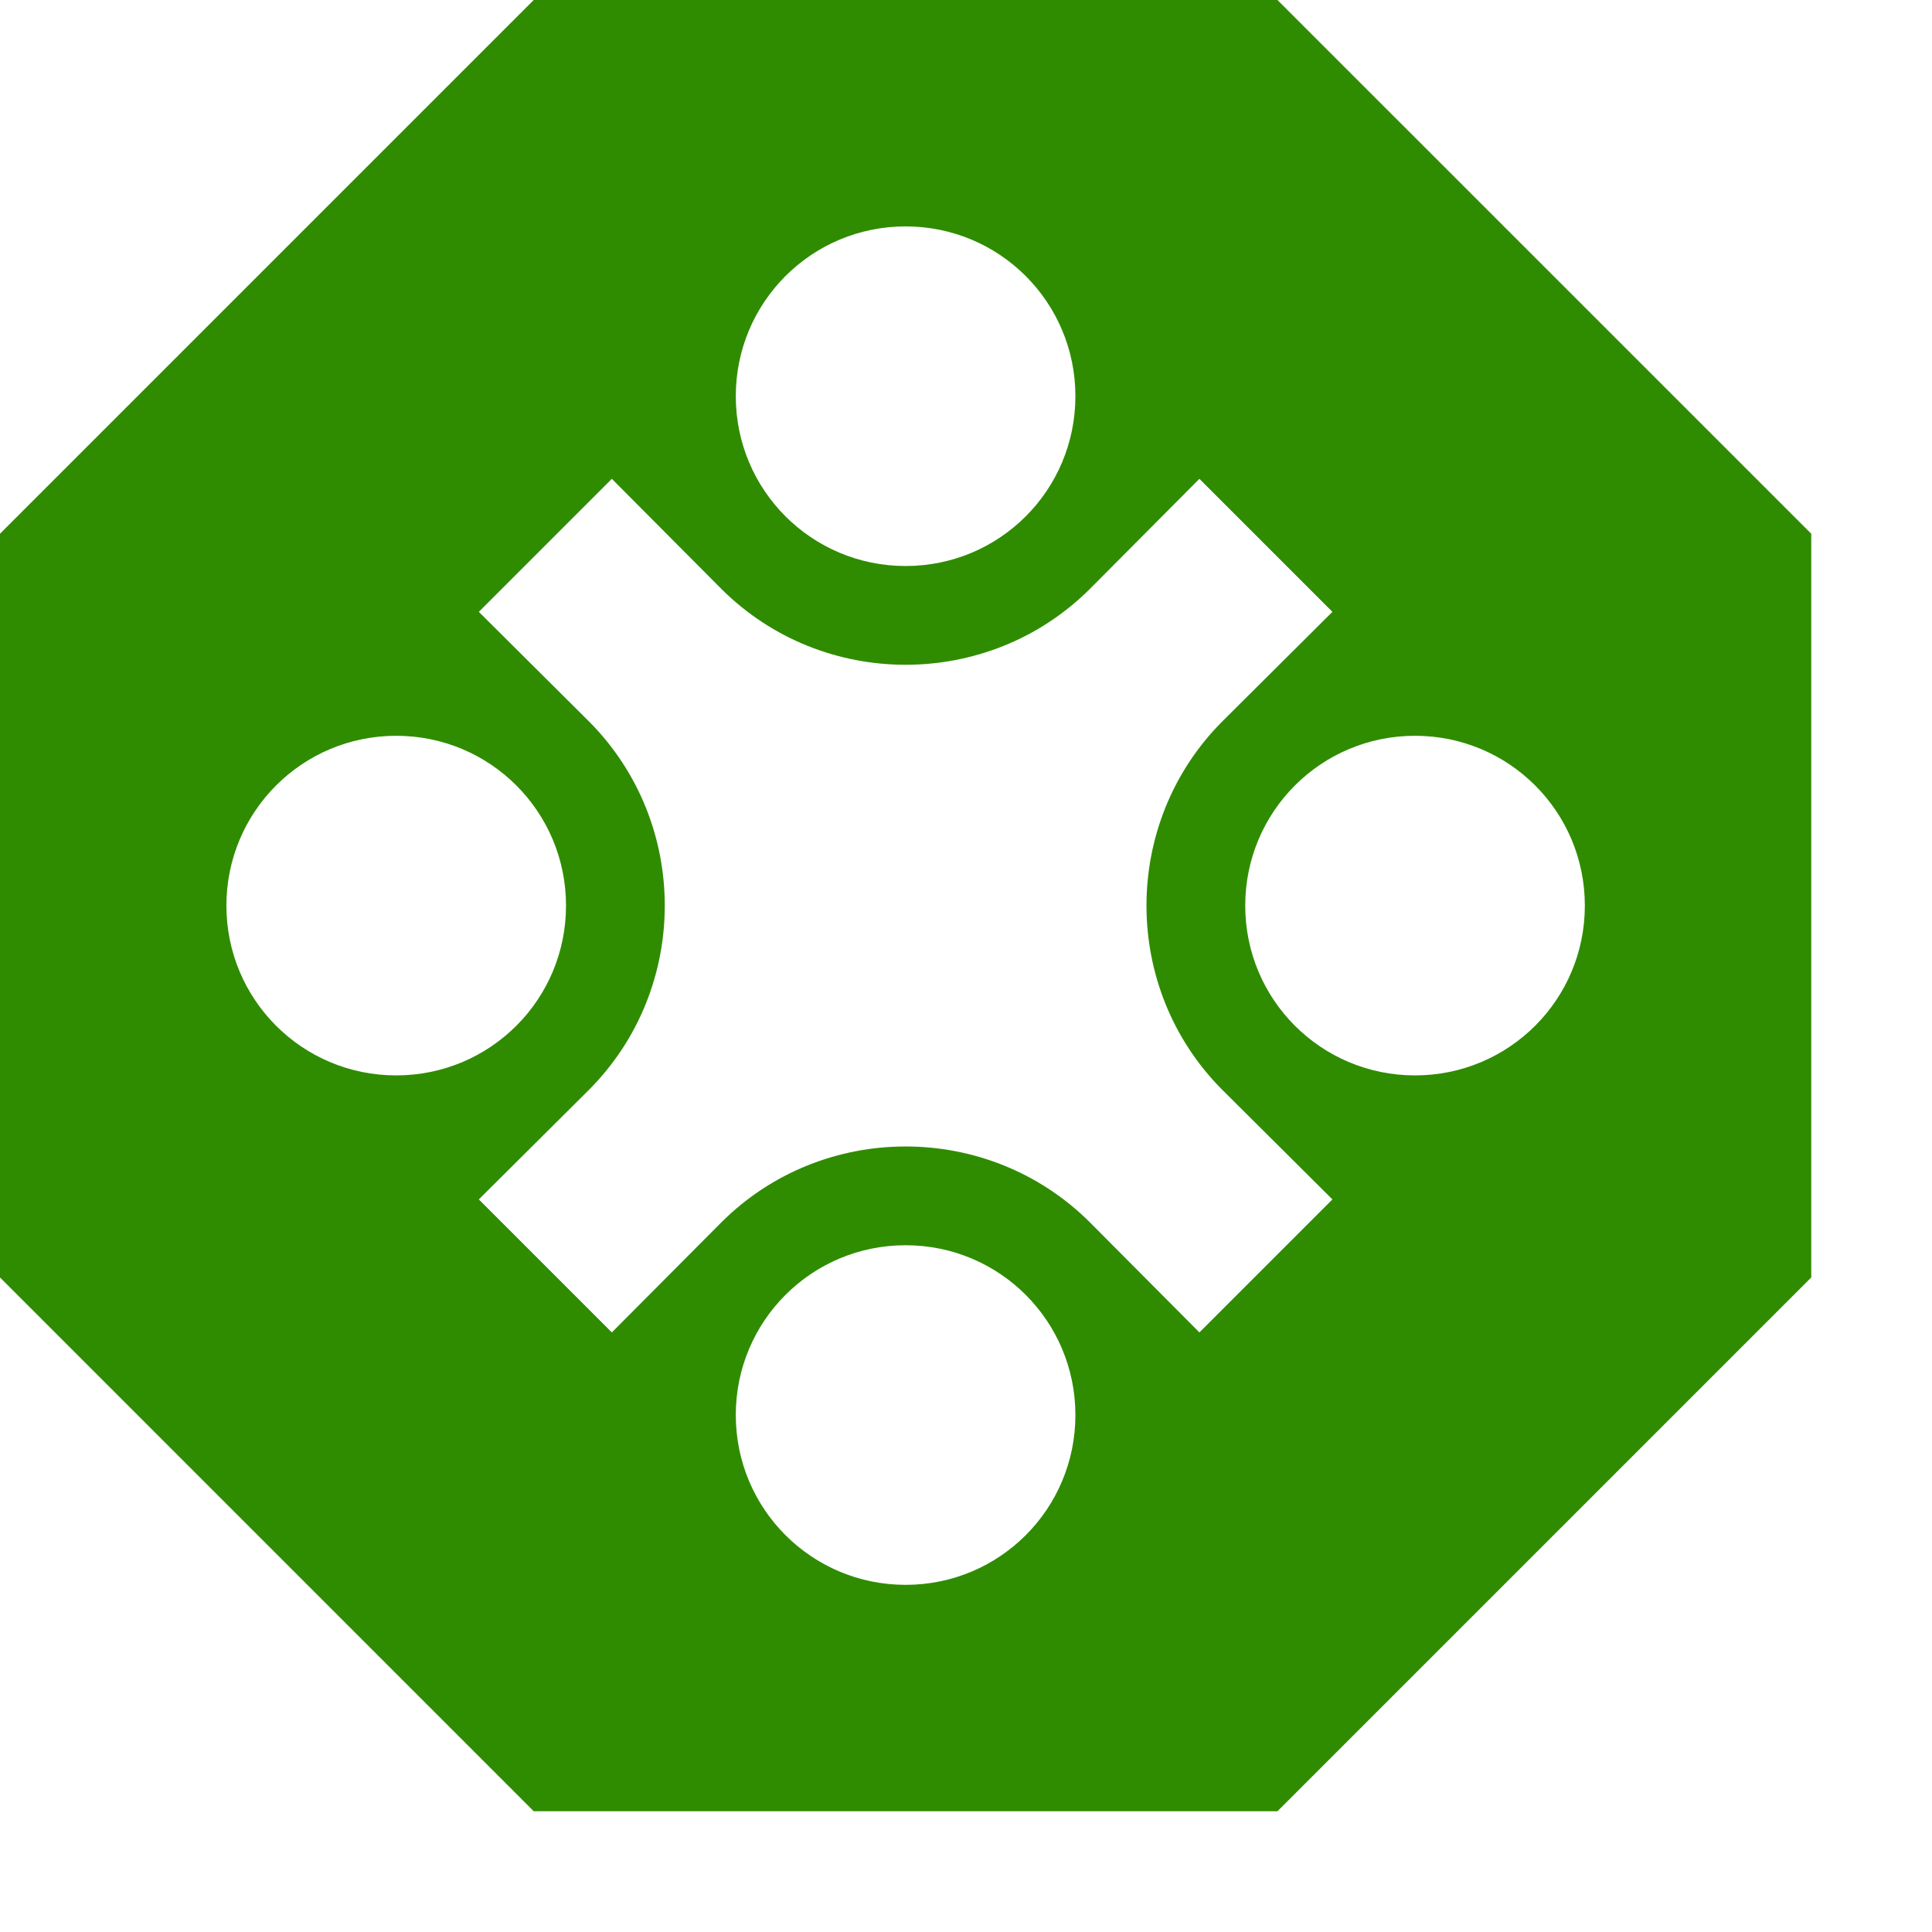 <?xml version="1.0" encoding="UTF-8"?>
<!DOCTYPE svg PUBLIC "-//W3C//DTD SVG 1.0//EN" "http://www.w3.org/TR/2001/REC-SVG-20010904/DTD/svg10.dtd">
<svg xmlns="http://www.w3.org/2000/svg" xmlns:xlink="http://www.w3.org/1999/xlink" xml:space="preserve" width="32px" height="32px" version="1.0" shape-rendering="geometricPrecision" text-rendering="geometricPrecision" image-rendering="optimizeQuality" fill-rule="evenodd" clip-rule="evenodd" viewBox="0 0 3200 3200">
  <path fill="#2F8C00" d="M884 0l1231.9 0 884.1 884 0 1231.9 -884.1 884.1 -1231.9 0 -884 -884.1 0 -1231.9 884 -884zm-509 1500c0,-155.6 125.6,-281.3 281.2,-281.3 155.7,0 281.3,125.6 281.3,281.3 0,155.6 -125.6,281.2 -281.3,281.2 -155.6,0 -281.2,-125.6 -281.2,-281.2zm1125 -1125c155.6,0 281.2,125.6 281.2,281.2 0,155.7 -125.6,281.3 -281.2,281.3 -155.6,0 -281.3,-125.6 -281.3,-281.3 0,-155.6 125.6,-281.2 281.3,-281.2zm486.6 418.1l220.3 220.3 -182.8 181.9c-166.9,167.8 -166.9,441.6 0,609.4l182.8 181.9 -220.3 220.3 -181.9 -182.8c-167.8,-166.9 -441.6,-166.9 -609.4,0l-181.9 182.8 -220.3 -220.3 182.8 -181.9c166.9,-167.8 166.9,-441.6 0,-609.4l-182.8 -181.9 220.3 -220.3 181.9 182.8c167.8,166.9 441.6,166.9 609.4,0l181.9 -182.8zm75.9 706.9c0,-155.6 125.6,-281.3 281.2,-281.3 155.7,0 281.3,125.6 281.3,281.3 0,155.6 -125.6,281.2 -281.3,281.2 -155.6,0 -281.2,-125.6 -281.2,-281.2zm-562.5 562.5c155.6,0 281.2,125.6 281.2,281.2 0,155.7 -125.6,281.3 -281.2,281.3 -155.6,0 -281.3,-125.6 -281.3,-281.3 0,-155.6 125.6,-281.2 281.3,-281.2z"/>
</svg>
